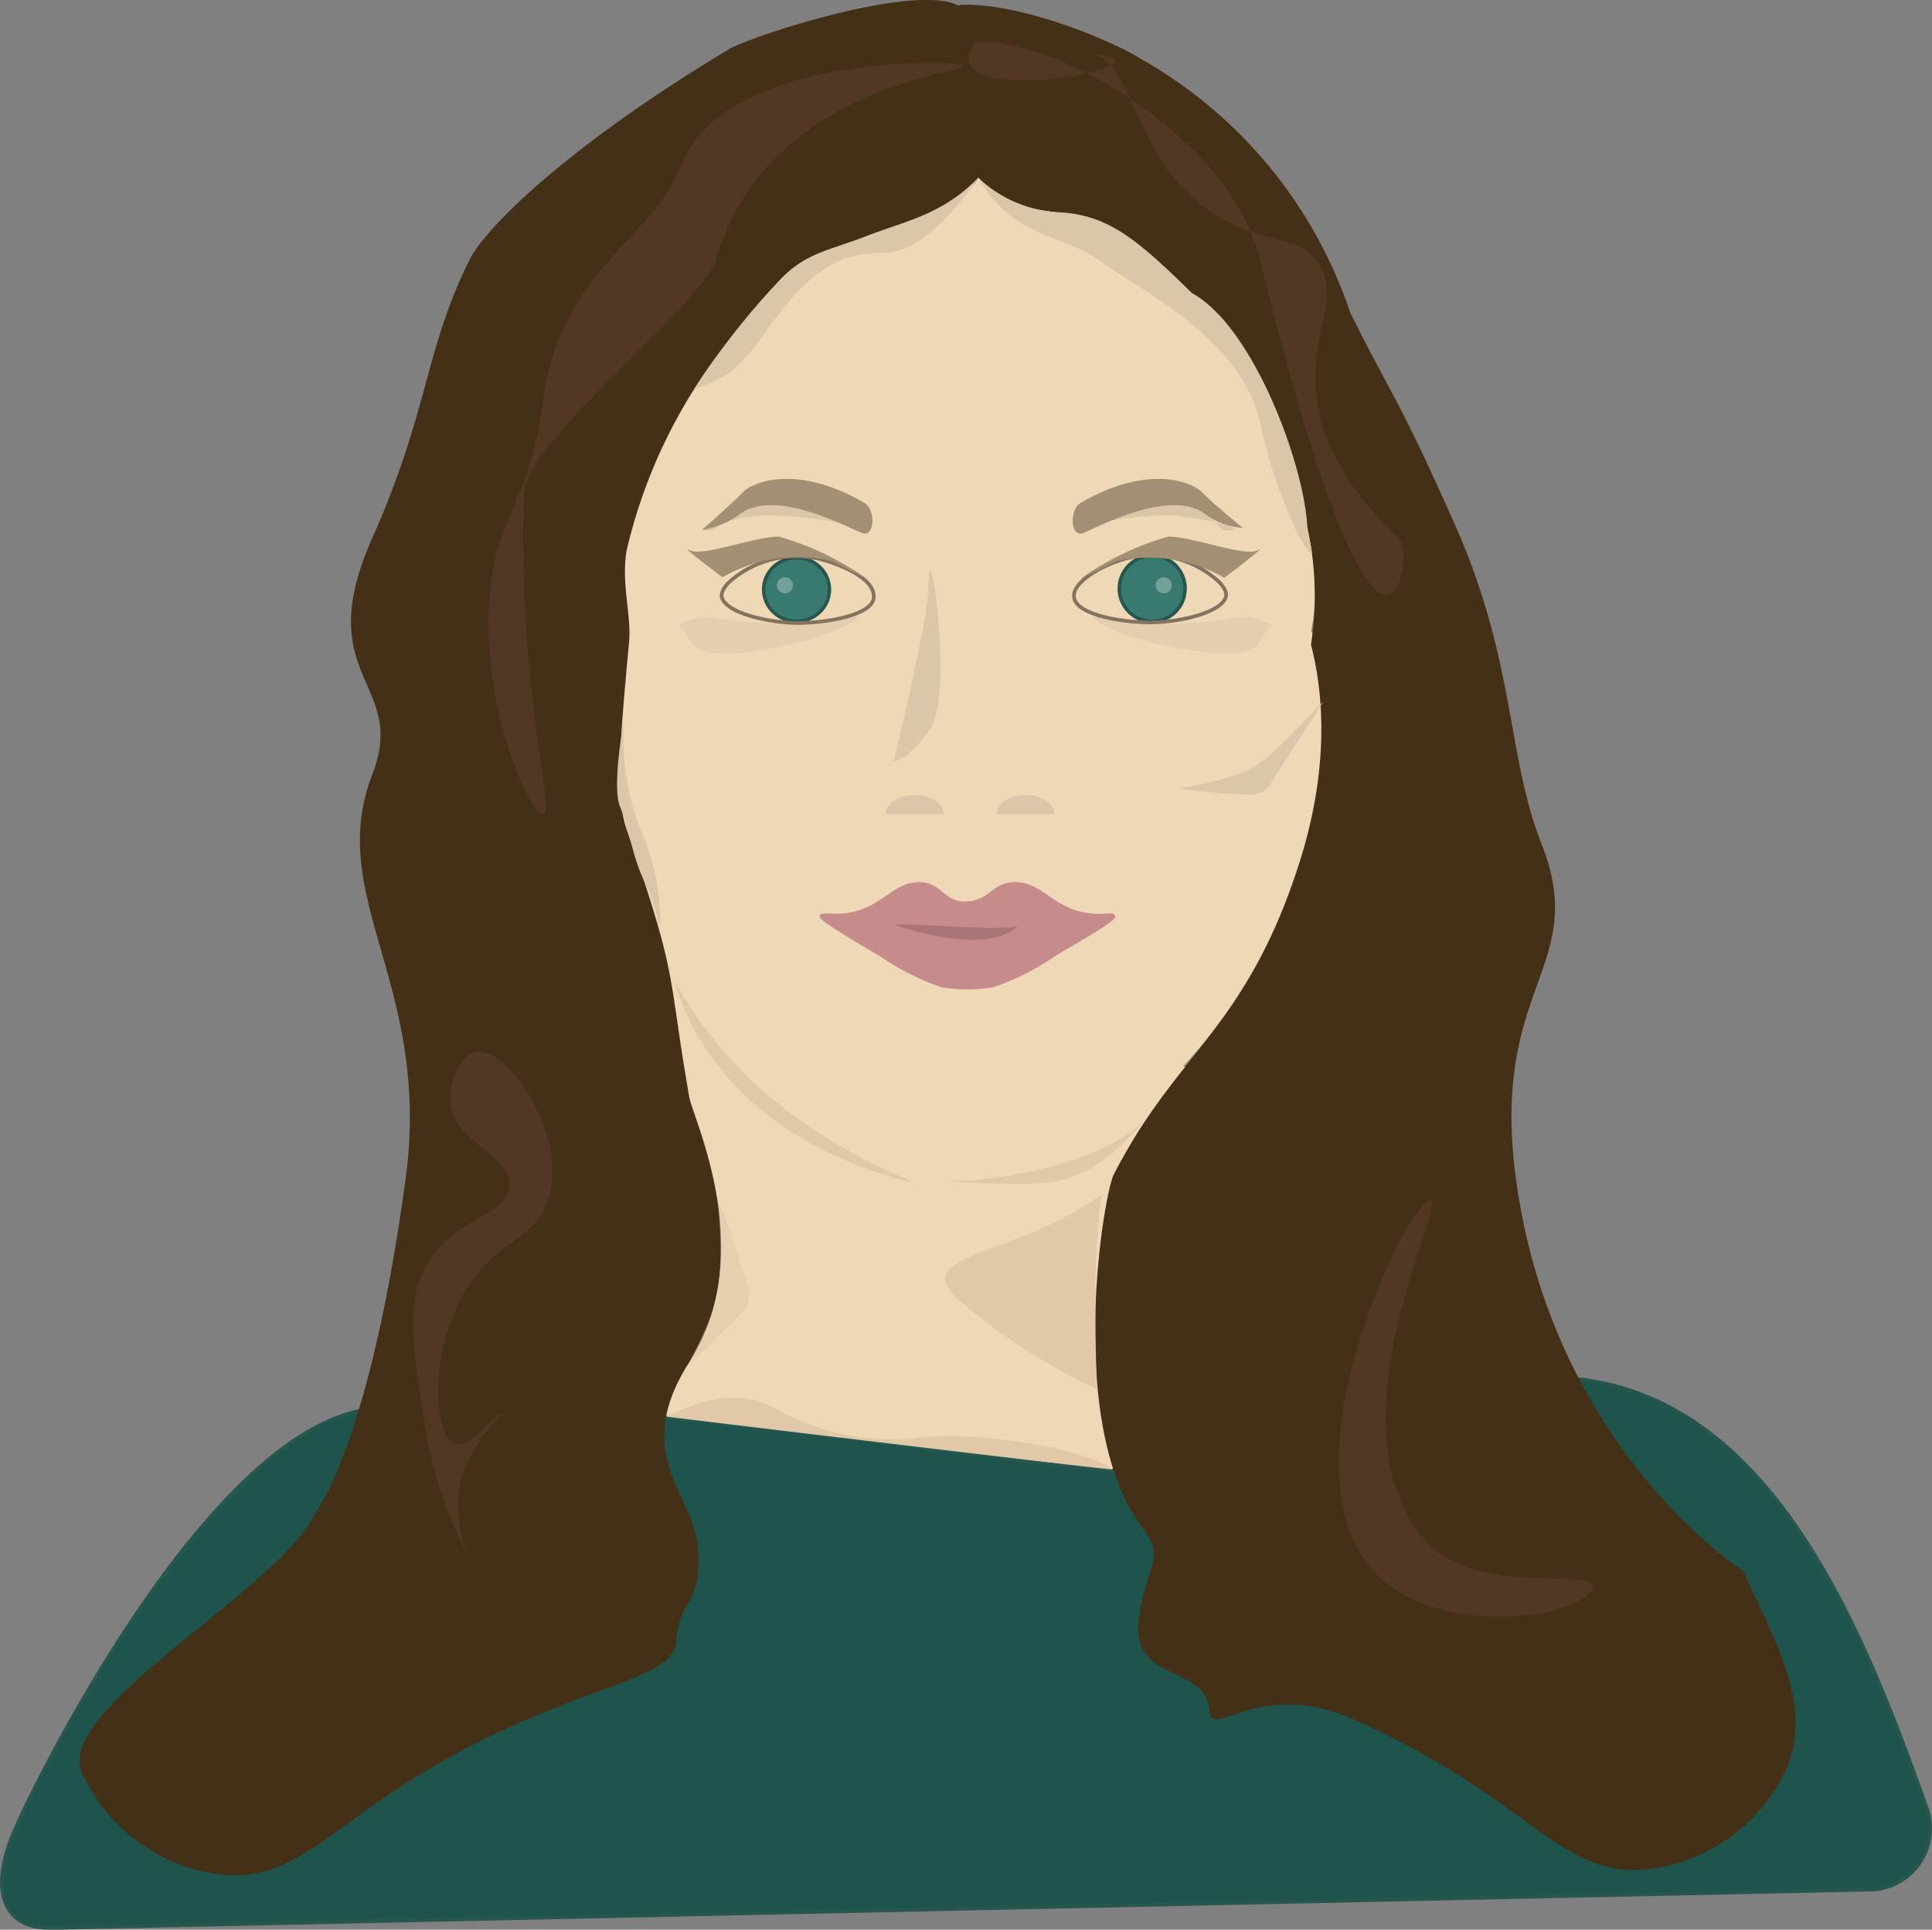 <svg id="Ebene_4" data-name="Ebene 4" xmlns="http://www.w3.org/2000/svg" viewBox="0 0 100.39 100.29">
  <rect x="0" y="0" width="100.39" height="100.29" fill="#808080" stroke="none"/>
  <defs>
    <style>
      .cls-1 {
        fill: #efd8b6;
      }

      .cls-2 {
        fill: #1e544b;
      }

      .cls-12, .cls-2, .cls-6 {
        stroke: #26564e;
      }

      .cls-12, .cls-15, .cls-2, .cls-6 {
        stroke-miterlimit: 10;
      }

      .cls-2, .cls-6 {
        stroke-width: 0.18px;
      }

      .cls-3 {
        fill: #c68b8b;
      }

      .cls-11, .cls-14, .cls-4 {
        fill: #dbc6a9;
      }

      .cls-5 {
        fill: #a87676;
      }

      .cls-12, .cls-6 {
        fill: #387a70;
      }

      .cls-7 {
        fill: #fff;
        opacity: 0.29;
      }

      .cls-8 {
        fill: #443017;
      }

      .cls-9 {
        fill: #513724;
      }

      .cls-10 {
        fill: #e0c8a9;
      }

      .cls-11 {
        opacity: 0.51;
      }

      .cls-12 {
        stroke-width: 0.18px;
      }

      .cls-13 {
        fill: #a38f74;
      }

      .cls-14 {
        opacity: 0.56;
      }

      .cls-15 {
        fill: none;
        stroke: #84735f;
        stroke-width: 0.19px;
      }
    </style>
  </defs>
  <path class="cls-1" d="M165.87,85.1l33,9.44,11,33.55s-38.75,16.92-61,4.34C156.9,122.16,167.54,91.35,165.87,85.1Z" transform="translate(-133.38 -37.97)"/>
  <path class="cls-2" d="M152.19,111.27c8-1.53,1.14-.53,1.76-.51,30.62.8,48.15,9.1,57.34-1,13.3-2.09,18.71,12.43,22.23,22.23a3.2,3.2,0,0,1-2.73,4.19l-94.7,2c-3,.06-3.18-2.63-1.74-5.52C133.48,134.41,143.08,113,152.19,111.27Z" transform="translate(-133.38 -37.97)"/>
  <g>
    <path class="cls-1" d="M201.51,70.76a10.92,10.92,0,0,0,.22-2,3.48,3.48,0,0,1,0-1c-1-10.55-5.16-16-5.16-16-1.18-1.15-3.45-3.61-12.92-4.62l-.6,51.6a13.88,13.88,0,0,0,10-3.53A27.88,27.88,0,0,0,201,82.55C202.68,77.06,202.24,71.83,201.51,70.76Z" transform="translate(-133.38 -37.97)"/>
    <path class="cls-1" d="M170.82,52.32s-4.14,5.41-5.16,16a3.75,3.75,0,0,1,0,1,9.29,9.29,0,0,0,.22,2c-.74,1.07-1.17,6.3.54,11.79a27.69,27.69,0,0,0,7.87,12.66,13.88,13.88,0,0,0,10,3.53l-.59-51.6C174.27,48.71,172,51.17,170.82,52.32Z" transform="translate(-133.38 -37.97)"/>
  </g>
  <path class="cls-3" d="M185,89.28a13,13,0,0,0,3.25-1.65c2.51-1.47,3.15-1.86,3.07-2.07s-.46-.06-1.06-.1c-2.17-.13-2.68-1.73-4.24-1.64-1.13.07-1.19.92-2.38,1s-1.24-.89-2.37-1c-1.56-.09-2.07,1.51-4.24,1.64-.6,0-1-.06-1.06.1s.56.6,3.07,2.07a13.59,13.59,0,0,0,3.25,1.65A8.21,8.21,0,0,0,185,89.28Z" transform="translate(-133.38 -37.97)"/>
  <path class="cls-4" d="M182.41,80.29h-3c0-.56.68-1,1.52-1S182.41,79.73,182.41,80.29Z" transform="translate(-133.38 -37.97)"/>
  <path class="cls-4" d="M188.17,80.29h-3c0-.56.68-1,1.52-1S188.17,79.73,188.17,80.29Z" transform="translate(-133.38 -37.97)"/>
  <path class="cls-5" d="M180,86.08c-.75-.27,5.57.36,6.29,0C185.13,87.24,182.23,86.85,180,86.08Z" transform="translate(-133.38 -37.97)"/>
  <ellipse class="cls-6" cx="41.39" cy="30.64" rx="1.71" ry="1.65"/>
  <circle class="cls-7" cx="40.79" cy="30.42" r="0.42"/>
  <path class="cls-8" d="M192.61,41a23.85,23.85,0,0,1,10.93,13.22c2.36,4.73,2.42,4.25,5.38,10.88,3.26,7.31,2.7,12,4.58,16.78,2.48,6.38-2.71,7.3-1.35,17.35,1.9,14.08,11.81,20.39,11.81,20.39,1.72,3.77,3.55,6.87,2.31,10.13a9.09,9.09,0,0,1-7.08,5.35c-4.77.62-6.07-3.57-15.44-7.75-5-2.24-7.45,1.16-7.54-.5-.13-2.31-4-1.44-3.67-4.59.26-2.68,1.46-3.26.26-4.81-4.1-5.28-2.08-17.4-1.55-18.43,3.22-6.28,6.58-7.38,9.33-15.26.57-1.64,2.34-6.76.92-12.29a16.41,16.41,0,0,0-.19-6.08c-.41-1.92-.58-8.26-9.1-14.92-2.91-2.27-5.94-.74-7.83-3.07s-1.13-2.2-1.11-6c0-2.32-.41-3.17.08-3.18C186.73,38.13,191.52,40.29,192.61,41Z" transform="translate(-133.38 -37.97)"/>
  <path class="cls-8" d="M171.27,40.52c-8.73,5.25-12.73,9.43-13.47,10.91-2.37,4.74-2.12,7.86-5.07,14.49-3.26,7.31,1.87,7.48,0,12.29-2.49,6.38,3.09,10.92,1.73,21-1.9,14.08-4.77,17.5-4.77,17.5-1.72,3.76-13.33,10-12.09,13.31a9.09,9.09,0,0,0,7.09,5.35c4.77.62,6.07-3.57,15.43-7.75,5-2.24,8.31-2.67,8.4-4.33.12-2.32,1.42-1.85,1.11-5-.26-2.68-3.48-4.76-.43-9.53,3.61-5.63.21-12.61,0-13.75-1.17-6.66-.51-6-3.26-13.93-.61-1.76-.33-4.75.13-9.77.12-1.41-.42-3-.13-4.73a27.31,27.31,0,0,1,8.32-14.09c2.74-2.48,7.57-2.62,9.61-4.83,1.4-1.52-1.06-.93-.31-6,.34-2.3.26-2.82-.08-3.18C181.8,36.76,172.36,39.86,171.27,40.52Z" transform="translate(-133.38 -37.97)"/>
  <path class="cls-9" d="M207.71,100.37c.84.16-5.35,11.57-.38,17.55,2.65,3.19,9.06,1.46,8.82,2.53-.32,1.47-7.48,2.75-11-.42C199.37,114.79,206.64,100.17,207.71,100.37Z" transform="translate(-133.38 -37.97)"/>
  <path class="cls-9" d="M158.15,92.64c1.56-.24,4.71,4.2,3.76,7.53-.67,2.36-2.83,2.14-4.5,5.15-1.79,3.23-1.44,7.32-.4,7.68.81.29,2.23-1.67,2.36-1.55s-1.65,1.54-2.1,3.69a6.76,6.76,0,0,0,.59,4,22,22,0,0,1-2.49-7.66c-.57-3.62-1-6.18.48-8.25s4-2.15,4-3.61c.07-1.65-3-2.3-3.06-4.53C156.76,94,157.4,92.76,158.15,92.64Z" transform="translate(-133.38 -37.97)"/>
  <path class="cls-9" d="M183.42,41.37c-.6-.29-12.54-.58-14.7,5.3-1.31,3.59-6.3,5.4-7.14,12.24-.65,5.34-2.58,5.83-2.8,10.63-.26,5.87,2.35,11.06,2.87,10.74s-1.36-6.71-1.05-16.55c.1-3,9.27-9.78,10-12.34C173.39,42.14,184.18,41.74,183.42,41.37Z" transform="translate(-133.38 -37.97)"/>
  <path class="cls-10" d="M192.7,96.35c-2.7,2.41-8.27,3.07-10.23,3a43.59,43.59,0,0,0,5,.11C190.46,99.38,192.7,96.35,192.7,96.35Z" transform="translate(-133.38 -37.97)"/>
  <path class="cls-10" d="M168.47,89c4.54,8.29,13.26,10.43,12.15,10.41C169.92,96.61,168.47,89,168.47,89Z" transform="translate(-133.38 -37.97)"/>
  <path class="cls-4" d="M181.63,68.4c0-3.54,1.3,5.65.12,7.39s-1.93,1.73-1.93,1.73S181.63,70.17,181.63,68.4Z" transform="translate(-133.38 -37.97)"/>
  <path class="cls-4" d="M202.14,74.44c-3.44,3.5-3.18,3.67-7.49,4.52a34.59,34.59,0,0,0,3.64.31,1.25,1.25,0,0,0,1.05-.46Z" transform="translate(-133.38 -37.97)"/>
  <path class="cls-11" d="M169.09,109c1.44-2.92,2-3.63,1.6-8.64.55,1.1,1.11,3.21,1.51,4.33a1.58,1.58,0,0,1-.16,1.41Z" transform="translate(-133.38 -37.97)"/>
  <path class="cls-4" d="M177.57,65.27s-3.53-1.93-5.29-1.11-1.43,1.48-2.25,1.38,1.59-.68,3.16-.79A21.29,21.29,0,0,1,177.57,65.27Z" transform="translate(-133.38 -37.97)"/>
  <path class="cls-4" d="M189.82,65.27s3.53-1.93,5.29-1.11,1.43,1.48,2.25,1.38-1.59-.68-3.16-.79A21.29,21.29,0,0,0,189.82,65.27Z" transform="translate(-133.38 -37.97)"/>
  <circle class="cls-12" cx="59.87" cy="30.59" r="1.71"/>
  <circle class="cls-7" cx="60.47" cy="30.42" r="0.42"/>
  <path class="cls-10" d="M190.64,100.06c-4.77,3.37-10.11,3-7.41,5.52a33.6,33.6,0,0,0,7.15,4.6S190.07,103,190.64,100.06Z" transform="translate(-133.38 -37.97)"/>
  <path class="cls-9" d="M190,40.79c2.46.15,2.08,5.76,6.75,8.48,2.47,1.44,4.2.83,5.21,2.51S201.6,55,201.74,58c.21,4.57,4.13,7.61,4.43,8.1.67,1.08-1,11.06-7.33-14.66C197.18,44.6,187.09,39.51,184,40.23,181.6,44,195.62,41.14,190,40.79Z" transform="translate(-133.38 -37.97)"/>
  <path class="cls-4" d="M188.37,49a6.51,6.51,0,0,1-4.14-1.78c1.79,3.14,4.27,2.87,6.32,4.31,2.75,1.92,7.42,4.23,8.33,8.53.69,3.22,2.23,6.64,2.68,6.68-.18-1.2-.21-.55-.25-1.36-.14-3.22-2.8-10.44-6-12.18C192.49,50.44,191,49.13,188.37,49Z" transform="translate(-133.38 -37.97)"/>
  <path class="cls-4" d="M184.23,47.18c-1.83,1.93-3.76,2.26-5.83,3.06s-3.22.87-4.62,2.41a39,39,0,0,0-4.31,5.51c2.51-.68,3.05-2.23,4.69-4.26s3.09-2.79,5.11-2.79S183.22,48.66,184.23,47.18Z" transform="translate(-133.38 -37.97)"/>
  <path class="cls-4" d="M165.79,75.59c.2-1.21-.68,3.06-.2,4.28s.64,2.48,1.17,3.69a10.91,10.91,0,0,1,.92,2.67A11.64,11.64,0,0,0,166.62,81,13.47,13.47,0,0,1,165.79,75.59Z" transform="translate(-133.38 -37.97)"/>
  <path class="cls-13" d="M189.54,64.1c-.59.34-.57,1.82.12,1.57s4.46-2.34,6.31-1a3.72,3.72,0,0,0,2,.74s-1.36-1.09-2.16-1.88C195.27,63,193,62.1,189.54,64.1Z" transform="translate(-133.38 -37.97)"/>
  <path class="cls-13" d="M178.29,64.1c.59.34.57,1.82-.12,1.57s-4.47-2.34-6.31-1a4.51,4.51,0,0,1-2,.84s1.36-1.19,2.17-2C172.56,63,174.83,62.1,178.29,64.1Z" transform="translate(-133.38 -37.97)"/>
  <path class="cls-14" d="M190.13,70a27.08,27.08,0,0,0,3.92.38,21,21,0,0,0,3.48-.29c.67-.23,2.38.29,1.78.57s.13,1.83-4.22,1.08S190.13,70,190.13,70Z" transform="translate(-133.38 -37.97)"/>
  <path class="cls-14" d="M178,70a27.08,27.08,0,0,1-3.92.38,21,21,0,0,1-3.48-.29c-.67-.23-2.38.29-1.78.57s-.12,1.83,4.22,1.08S178,70,178,70Z" transform="translate(-133.38 -37.97)"/>
  <path class="cls-15" d="M193.19,70.32c-1.57,0-3.92-.41-4-1.32-.09-.75,1.34-1.55,2.27-1.87a5.2,5.2,0,0,1,5.3,1.12c.36.4.34.63.33.7C196.92,69.78,194.79,70.3,193.19,70.32Z" transform="translate(-133.38 -37.97)"/>
  <path class="cls-13" d="M189.53,68.05a14.69,14.69,0,0,1,4.56-2.19c1.27,0,4,1.07,4.64.71S197,68,197,68a7.9,7.9,0,0,0-5.64-.86Z" transform="translate(-133.38 -37.97)"/>
  <path class="cls-15" d="M174.78,70.35c1.57,0,3.92-.41,4-1.31s-1.34-1.54-2.27-1.86a5.26,5.26,0,0,0-5.3,1.1c-.36.41-.34.63-.33.7C171.05,69.8,173.18,70.32,174.78,70.35Z" transform="translate(-133.38 -37.97)"/>
  <path class="cls-13" d="M178.4,68.05a14.65,14.65,0,0,0-4.55-2.19c-1.28,0-4,1.07-4.64.71s1.71,1.4,1.71,1.4a7.9,7.9,0,0,1,5.64-.86Z" transform="translate(-133.38 -37.97)"/>
  <path class="cls-10" d="M168,111.6c2.22-1.06,3.86-1.39,5.74-.38a12.31,12.31,0,0,0,7.28,1.49c2.65-.38,8.67.44,10.17,1.64C188.34,114.06,168,111.6,168,111.6Z" transform="translate(-133.38 -37.97)"/>
</svg>

